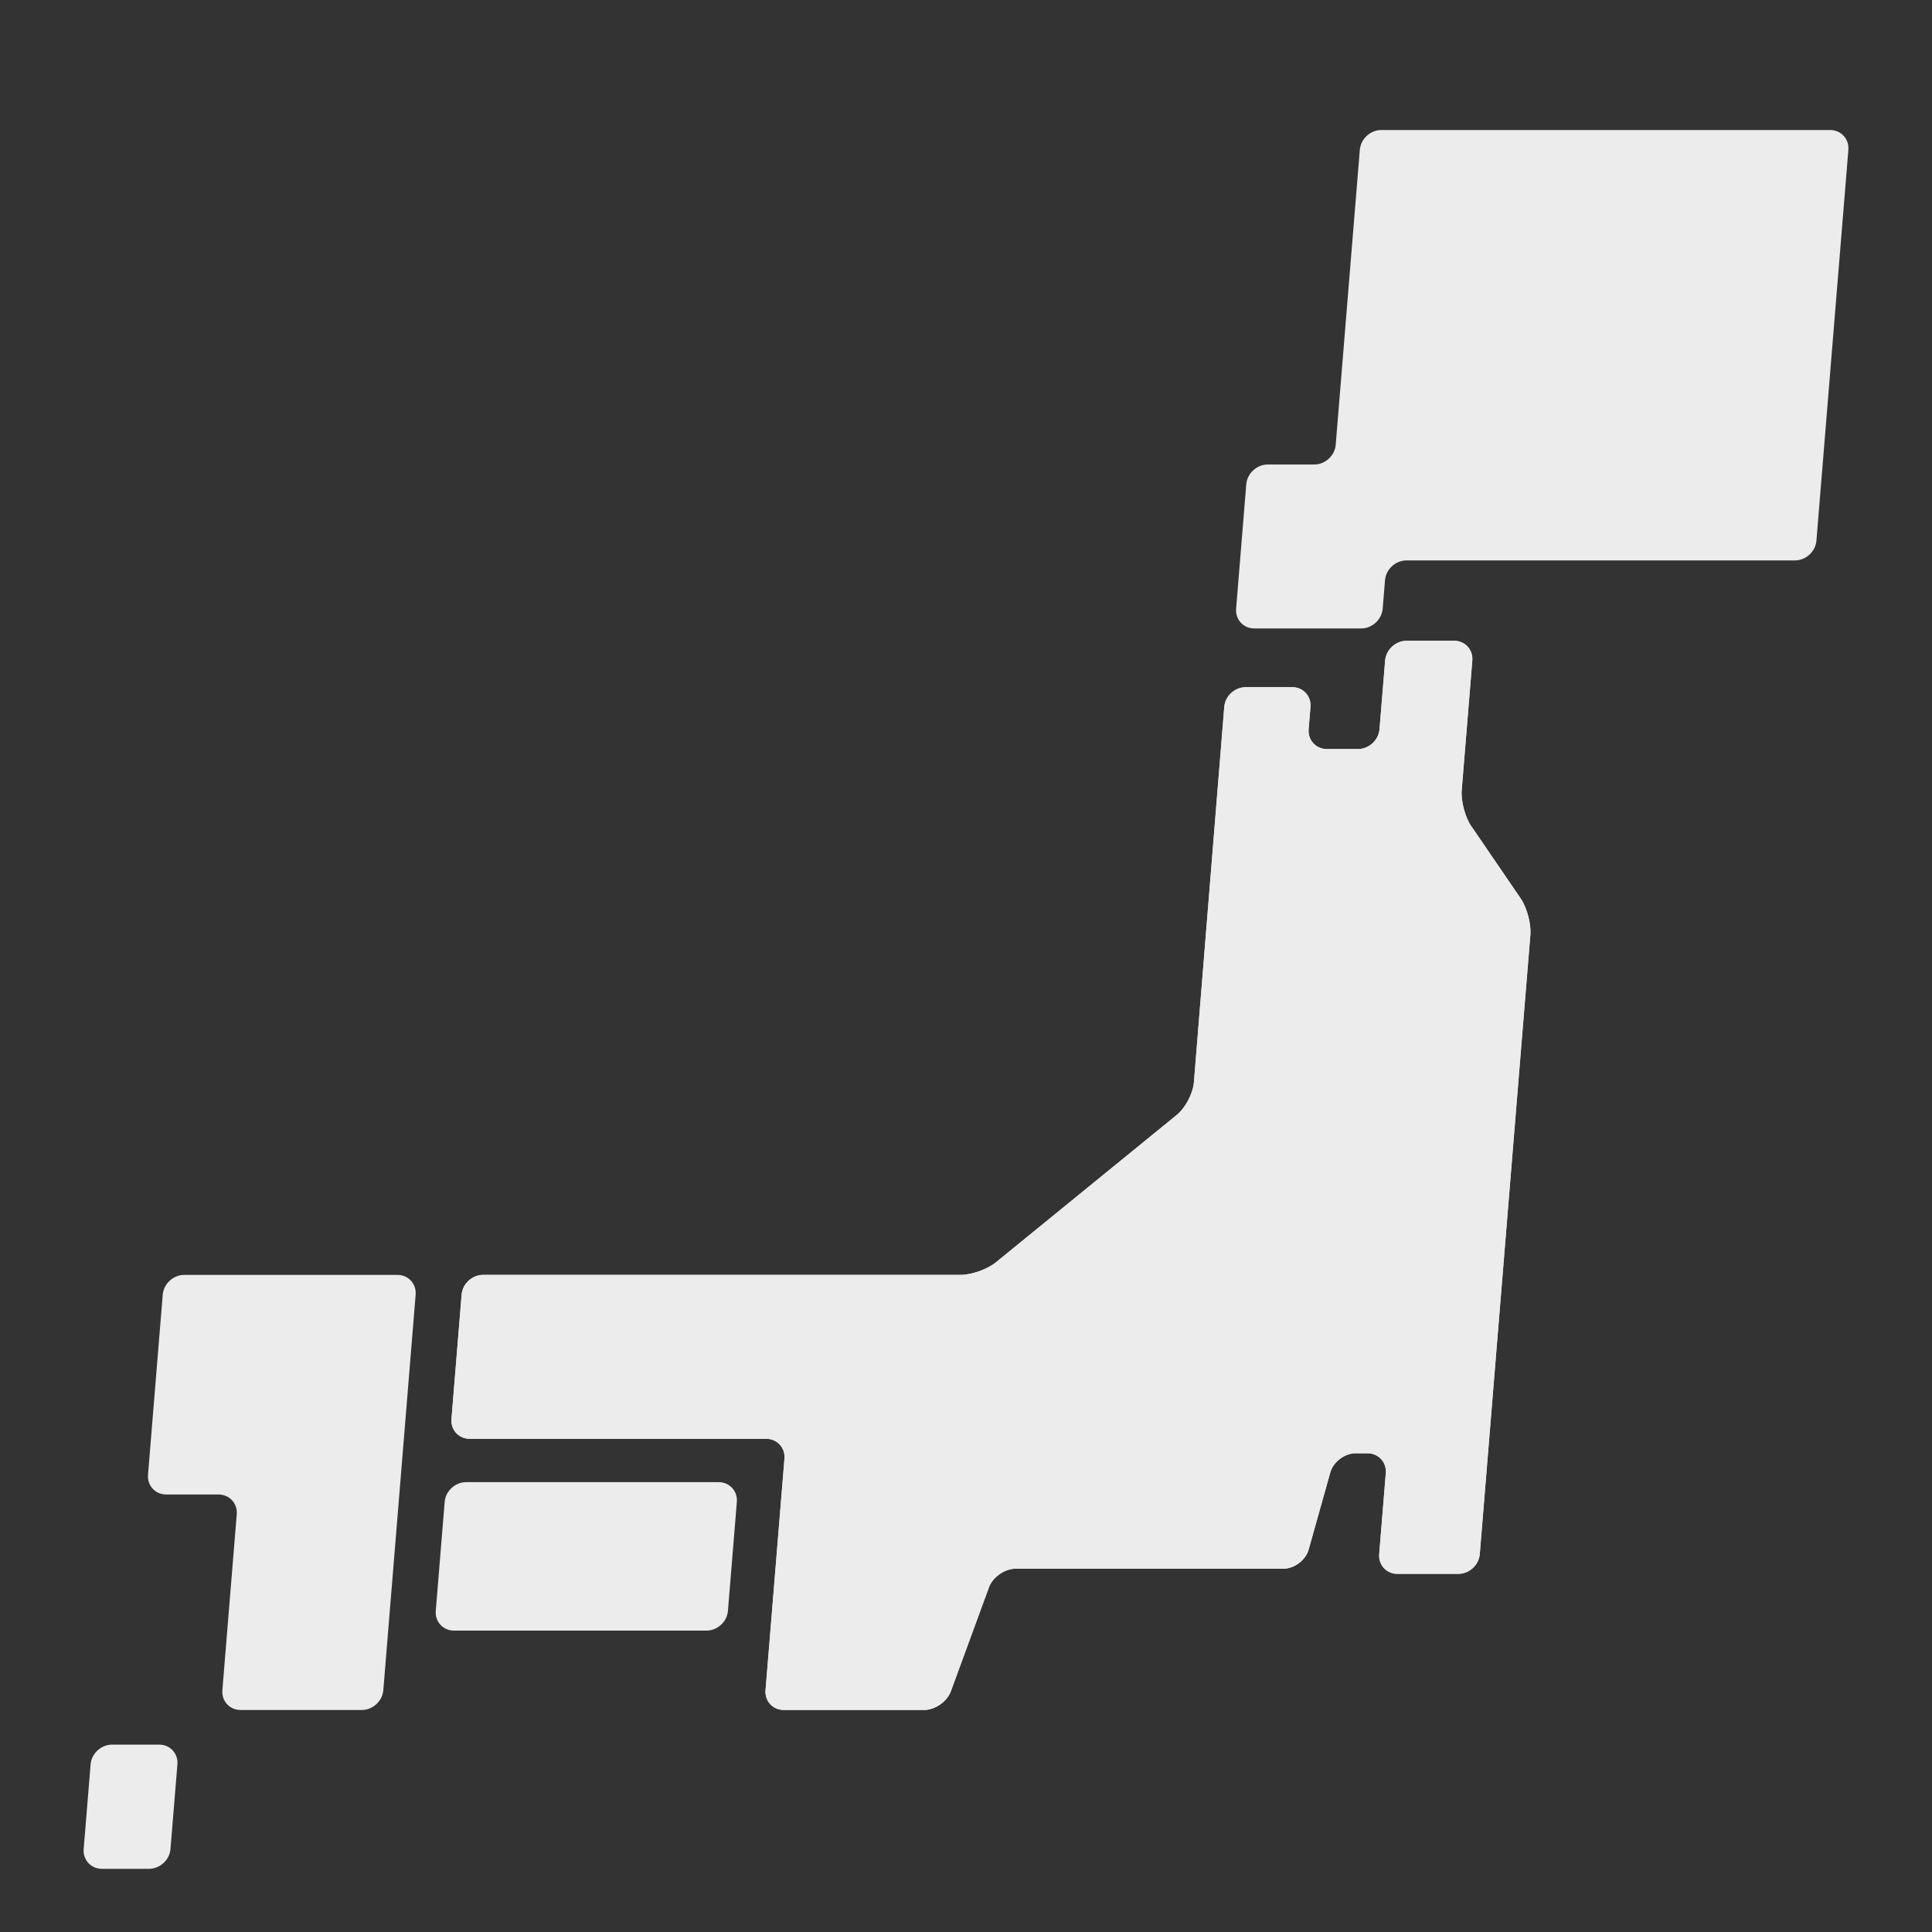 <svg width="400" height="400" viewBox="0 0 400 400" fill="none" xmlns="http://www.w3.org/2000/svg">
<rect x="0" y="0" width="400" height="400" fill="#333333" stroke="none"/>
<g clip-path="url(#clip0_126_346)">
<path d="M382.681 31.012C382.864 28.759 381.166 26.919 378.908 26.919H285.977C283.719 26.919 281.72 28.763 281.537 31.012L276.546 92.08C276.363 94.333 274.364 96.172 272.106 96.172H262.468C260.21 96.172 258.211 98.016 258.027 100.265L255.925 126.022C255.742 128.275 257.44 130.114 259.697 130.114H281.828C284.086 130.114 286.085 128.271 286.269 126.022L286.753 120.119C286.937 117.866 288.936 116.027 291.193 116.027H371.632C373.89 116.027 375.889 114.183 376.072 111.935L382.686 31.016L382.681 31.012Z" fill="#ECECEC"/>
<path d="M38.133 263.954C35.875 263.954 33.876 265.798 33.693 268.046L30.645 305.328C30.461 307.581 32.159 309.42 34.417 309.42H45.245C47.503 309.42 49.201 311.264 49.017 313.513L46.04 349.943C45.857 352.196 47.555 354.035 49.812 354.035H74.921C77.179 354.035 79.178 352.191 79.361 349.943L86.055 268.046C86.238 265.793 84.54 263.954 82.282 263.954H38.138H38.133Z" fill="#ECECEC"/>
<path d="M150.712 333.508C150.529 335.761 148.529 337.6 146.272 337.6H93.995C91.737 337.6 90.039 335.756 90.222 333.508L92.066 310.954C92.249 308.7 94.249 306.861 96.506 306.861H148.783C151.041 306.861 152.739 308.705 152.556 310.954L150.712 333.508Z" fill="#ECECEC"/>
<path d="M35.297 382.827C35.113 385.08 33.114 386.919 30.857 386.919H21.096C18.838 386.919 17.14 385.075 17.324 382.827L18.759 365.296C18.942 363.043 20.941 361.204 23.199 361.204H32.959C35.217 361.204 36.915 363.047 36.731 365.296L35.297 382.827Z" fill="#ECECEC"/>
<path d="M304.613 171.07C303.338 169.207 302.445 165.839 302.633 163.586L304.825 136.761C305.008 134.508 303.31 132.668 301.052 132.668H291.217C288.959 132.668 286.96 134.512 286.777 136.761L285.615 150.989C285.431 153.243 283.432 155.082 281.175 155.082H274.712C272.454 155.082 270.756 153.238 270.939 150.989L271.316 146.366C271.499 144.113 269.801 142.273 267.543 142.273H257.905C255.647 142.273 253.648 144.117 253.47 146.366L247.181 224.118C246.997 226.371 245.417 229.377 243.667 230.807L206.188 261.353C204.438 262.778 201.155 263.949 198.897 263.949H100.015C97.757 263.949 95.758 265.793 95.575 268.042L93.472 293.799C93.289 296.052 94.987 297.891 97.245 297.891H158.643C160.9 297.891 162.598 299.735 162.415 301.984L158.497 349.938C158.313 352.191 160.011 354.03 162.269 354.03H191.343C193.601 354.03 196.084 352.295 196.86 350.173L204.753 328.64C205.529 326.518 208.013 324.783 210.271 324.783H265.723C267.981 324.783 270.328 323.005 270.939 320.832L275.431 304.839C276.043 302.666 278.39 300.888 280.648 300.888H283.145C285.403 300.888 287.101 302.732 286.918 304.98L285.549 321.758C285.366 324.011 287.064 325.85 289.321 325.85H301.932C304.19 325.85 306.189 324.007 306.372 321.758L316.848 193.539C317.031 191.286 316.137 187.923 314.867 186.056L304.623 171.06L304.613 171.07Z" fill="#ECECEC"/>
<path d="M304.613 171.07C303.338 169.207 302.445 165.839 302.633 163.586L304.825 136.761C305.008 134.508 303.31 132.668 301.052 132.668H291.217C288.959 132.668 286.96 134.512 286.777 136.761L285.615 150.989C285.431 153.243 283.432 155.082 281.175 155.082H274.712C272.454 155.082 270.756 153.238 270.939 150.989L271.316 146.366C271.499 144.113 269.801 142.273 267.543 142.273H257.905C255.647 142.273 253.648 144.117 253.47 146.366L247.181 224.118C246.997 226.371 245.417 229.377 243.667 230.807L206.188 261.353C204.438 262.778 201.155 263.949 198.897 263.949H100.015C97.757 263.949 95.758 265.793 95.575 268.042L93.472 293.799C93.289 296.052 94.987 297.891 97.245 297.891H158.643C160.9 297.891 162.598 299.735 162.415 301.984L158.497 349.938C158.313 352.191 160.011 354.03 162.269 354.03H191.343C193.601 354.03 196.084 352.295 196.86 350.173L204.753 328.64C205.529 326.518 208.013 324.783 210.271 324.783H265.723C267.981 324.783 270.328 323.005 270.939 320.832L275.431 304.839C276.043 302.666 278.39 300.888 280.648 300.888H283.145C285.403 300.888 287.101 302.732 286.918 304.98L285.549 321.758C285.366 324.011 287.064 325.85 289.321 325.85H301.932C304.19 325.85 306.189 324.007 306.372 321.758L316.848 193.539C317.031 191.286 316.137 187.923 314.867 186.056L304.623 171.06L304.613 171.07Z" fill="#ECECEC"/>
</g>
<defs>
<clipPath id="clip0_126_346">
<rect width="400" height="400" fill="white"/>
</clipPath>
</defs>
</svg>

